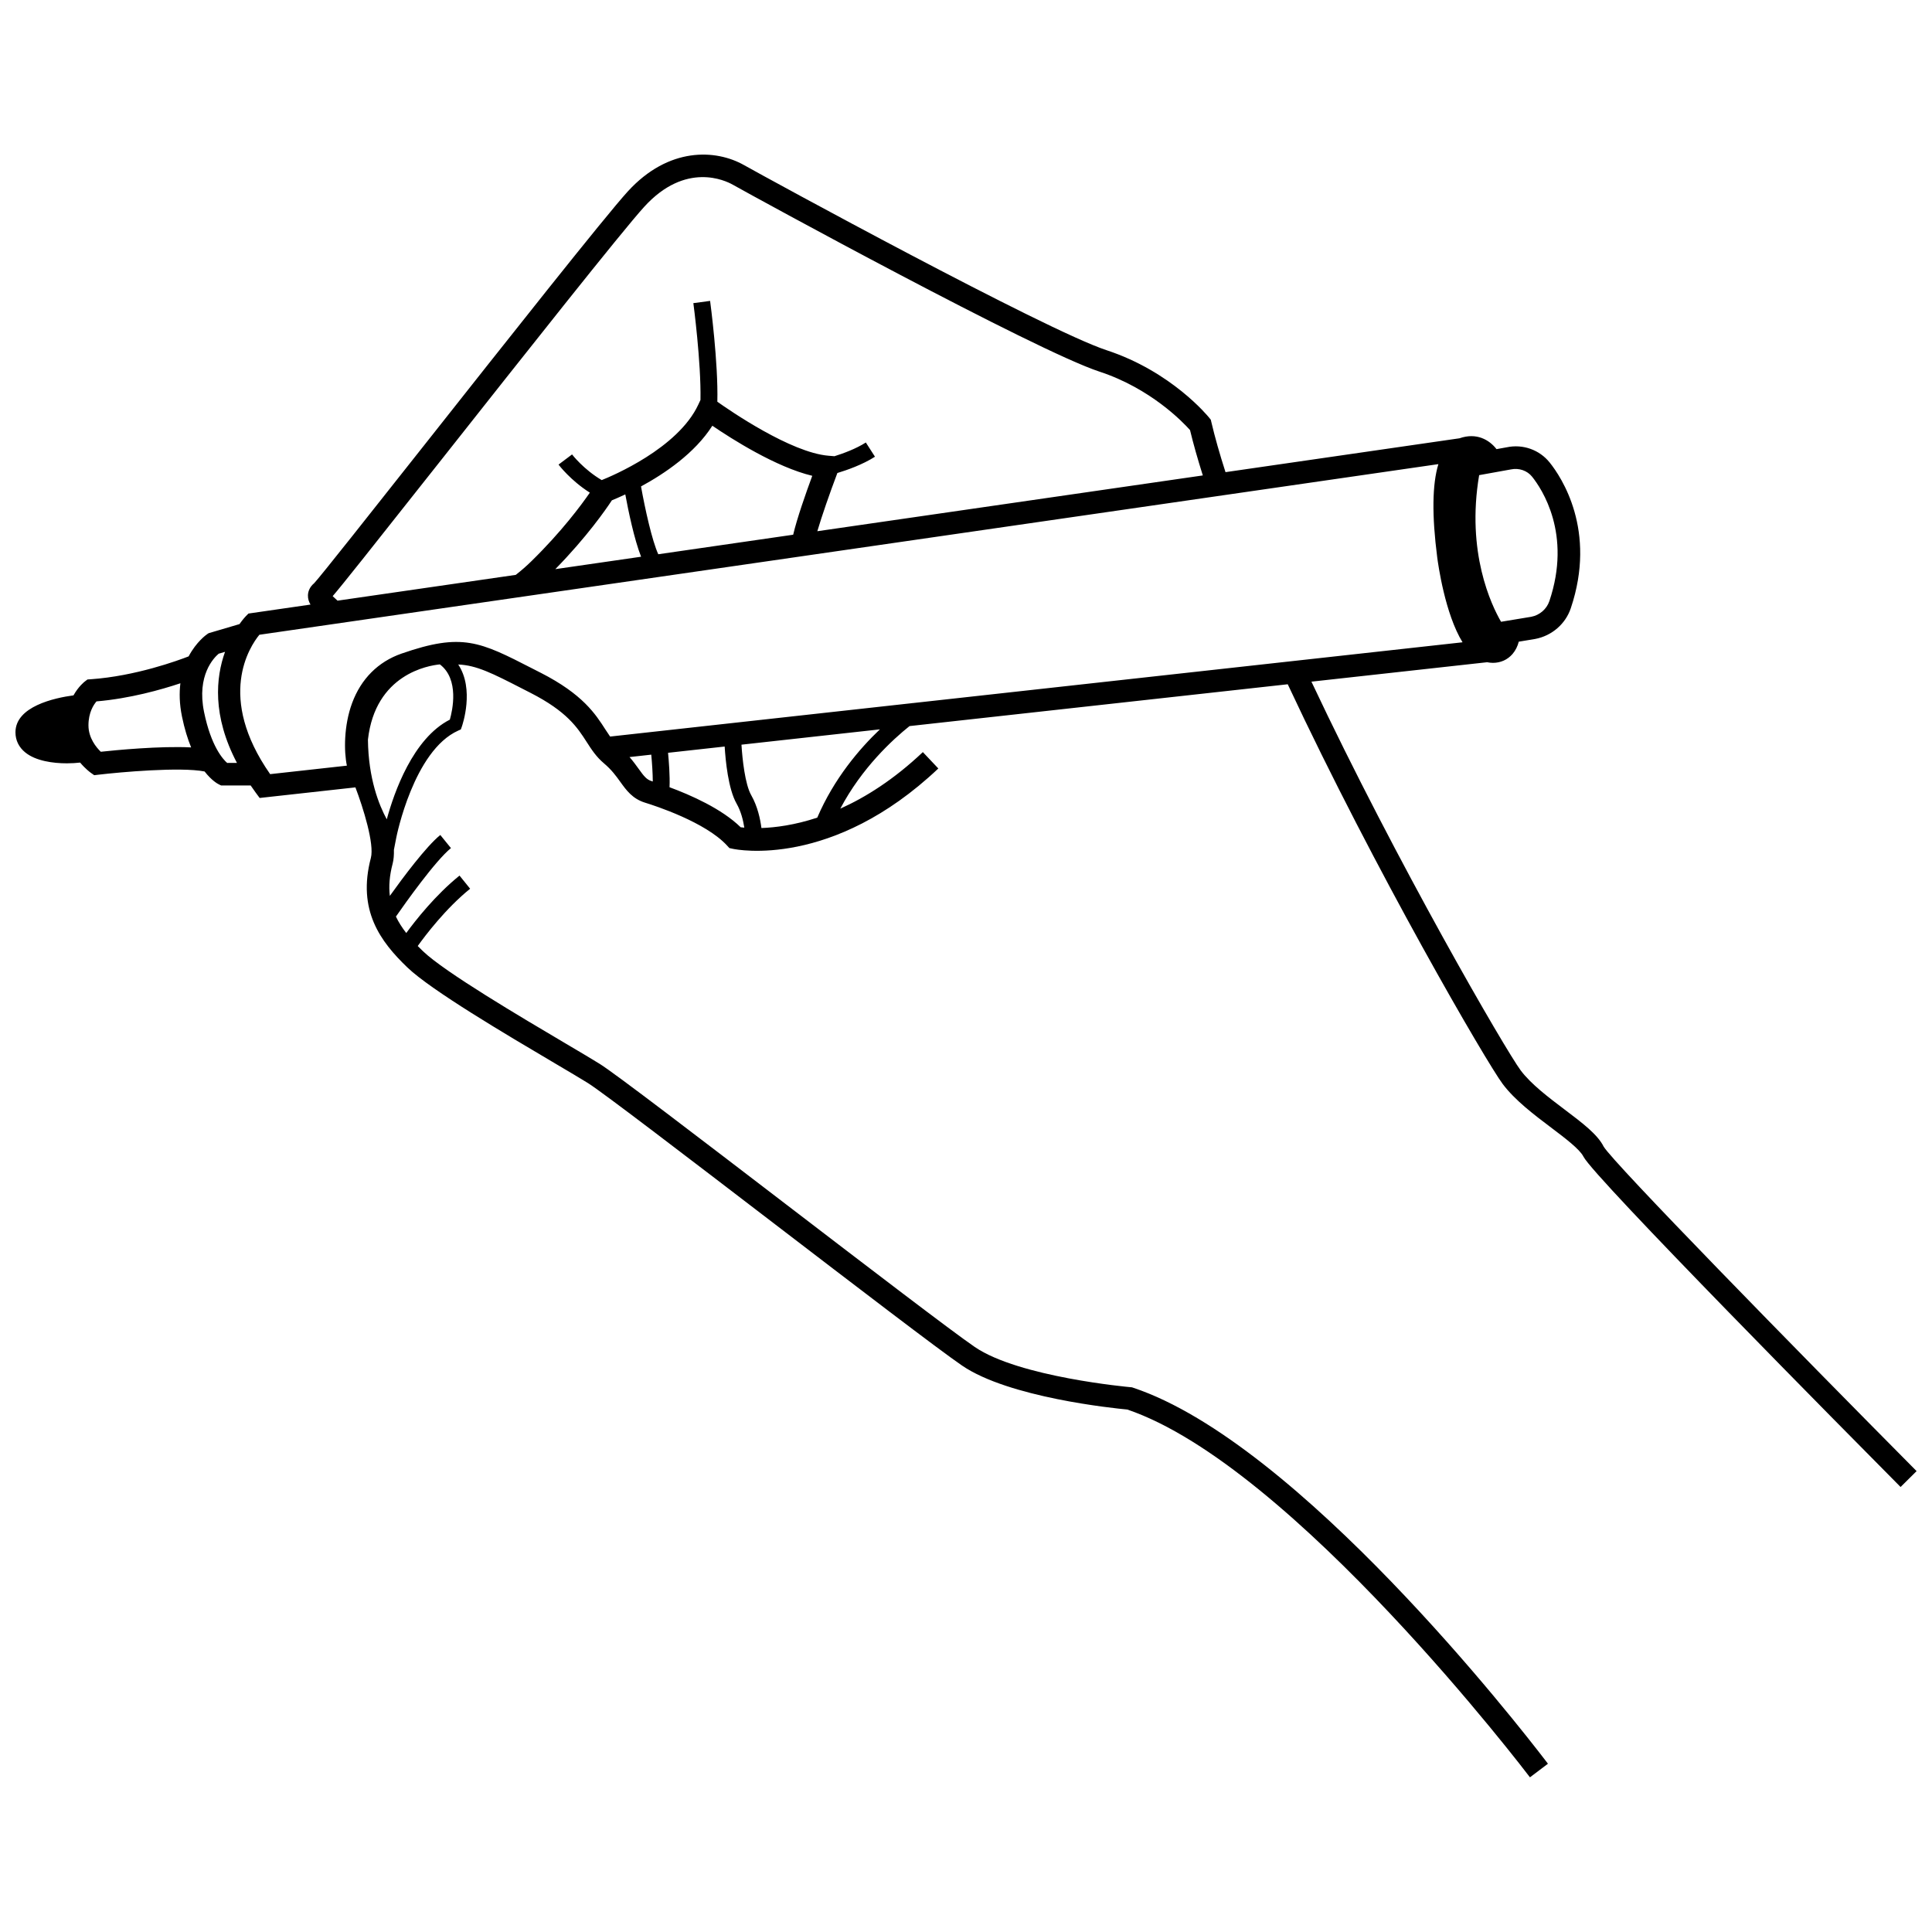 <?xml version="1.0" encoding="UTF-8"?>
<!-- Uploaded to: SVG Repo, www.svgrepo.com, Generator: SVG Repo Mixer Tools -->
<svg width="800px" height="800px" version="1.1" viewBox="144 144 512 512" xmlns="http://www.w3.org/2000/svg">
 <defs>
  <clipPath id="a">
   <path d="m148.09 184h503.81v432h-503.81z"/>
  </clipPath>
 </defs>
 <g clip-path="url(#a)">
  <path d="m150.73 343.43c2.738 2.207 7.227 2.859 11 2.859 1.293 0 2.481-0.082 3.504-0.199 1.398 1.668 2.676 2.594 2.793 2.68l0.938 0.664 1.141-0.133c5.727-0.676 21.723-2.109 28.113-0.852 1.859 2.379 3.426 3.242 3.754 3.402l0.621 0.305h7.836c0.441 0.641 0.879 1.281 1.359 1.93l1.023 1.383 25.379-2.805c2.051 5.379 5.062 15.012 4.094 18.691-3.648 13.863 2.504 22.152 9.695 29.047 6.293 6.027 26.004 17.672 39.051 25.375 3.731 2.203 6.949 4.106 8.766 5.238 3.91 2.441 26.887 20.039 49.109 37.055 21.57 16.516 43.871 33.594 50.051 37.82 12.379 8.469 40.129 11.309 43.797 11.652 43.938 14.945 106.08 96.641 106.7 97.465l4.766-3.602c-0.109-0.145-0.328-0.434-0.641-0.84-7.094-9.27-65.465-84.199-109.27-98.801l-0.336-0.113-0.352-0.031c-0.293-0.027-29.594-2.656-41.305-10.664-6.043-4.137-28.285-21.164-49.793-37.633-23.363-17.887-45.426-34.781-49.574-37.375-1.879-1.176-4.977-3.004-8.895-5.32-12.031-7.106-32.164-18.996-37.953-24.543-0.484-0.465-0.949-0.926-1.398-1.383 1.98-2.766 7.391-9.93 13.887-15.18l-2.812-3.484c-6.398 5.168-11.656 11.855-14.117 15.223-1.098-1.41-2.019-2.852-2.738-4.359 2.477-3.559 10.422-14.77 14.582-18.148l-2.824-3.477c-3.75 3.051-9.812 11.168-13.371 16.141-0.309-2.547-0.098-5.352 0.746-8.551 0.277-1.059 0.367-2.309 0.336-3.664l0.641-3.297c0.047-0.23 4.582-22.988 16.395-28.289l0.699-0.312 0.258-0.723c0.168-0.473 3.41-9.934-0.949-16.484 4.84 0.191 9.09 2.352 16.938 6.379l2.199 1.125c9.711 4.957 12.461 9.234 14.887 13.004 1.305 2.031 2.539 3.949 4.594 5.684 2.035 1.719 3.211 3.348 4.344 4.926 1.582 2.199 3.219 4.477 6.566 5.504 2.621 0.805 15.977 5.141 21.691 11.332l0.641 0.695 0.926 0.199c1.062 0.227 26.348 5.281 54.445-21.293l-4.102-4.34c-7.699 7.285-15.172 11.973-21.875 14.984 5.703-10.82 13.891-18.32 18.344-21.879l100.23-11.082c23.289 49.785 52.785 100.36 56.961 105.92 3.242 4.324 8.328 8.164 12.812 11.547 3.742 2.824 7.609 5.742 8.598 7.719 2.707 5.414 70.48 73.871 84.039 87.543l0.395-0.391 3.848-3.816c-31.91-32.168-80.336-81.633-82.938-86.008-1.613-3.227-5.656-6.277-10.34-9.812-4.168-3.148-8.898-6.715-11.633-10.363-3.906-5.211-32.871-55.039-55.465-103.03l46.555-5.148c0.52 0.098 1.035 0.164 1.535 0.164 2.047 0 3.875-0.812 5.207-2.352 0.797-0.926 1.359-2.09 1.648-3.258l4.379-0.727c4.398-0.848 8-3.961 9.406-8.129 6.961-20.664-2.512-34.781-5.582-38.613-2.727-3.402-7.121-4.949-11.387-4.047l-2.711 0.488c-1.895-2.457-5.316-4.461-9.801-2.875l-62.02 8.977c-1.543-4.801-2.809-9.258-3.742-13.23l-0.156-0.664-0.426-0.531c-0.402-0.496-10.039-12.254-27.195-17.891-16.227-5.328-90.359-45.824-96.098-49.066-7.426-4.195-19.945-4.883-30.789 6.996-6.031 6.606-32.387 39.957-53.562 66.758-14.344 18.152-27.902 35.312-29.535 37.043-1.316 1.094-1.633 2.348-1.66 3.215-0.031 0.934 0.246 1.738 0.676 2.461l-16.441 2.379-0.699 0.703c-0.035 0.035-0.734 0.758-1.684 2.094l-8.176 2.41-0.383 0.258c-0.207 0.141-2.859 2.008-4.91 5.883-2.734 1.066-14.082 5.238-25.926 6.062l-0.887 0.062-0.707 0.539c-0.113 0.086-1.656 1.285-2.996 3.668-5.066 0.684-15.379 2.93-15.379 9.801 0 2.117 0.91 3.969 2.633 5.356zm51.219-26.191 1.688-0.496c-2.434 6.773-3.449 16.898 3.16 29.438l-2.594 0.004c-1.102-0.953-4.266-4.398-6.129-13.512-1.992-9.723 2.625-14.375 3.875-15.434zm-9.727 16.629c0.672 3.289 1.52 5.977 2.43 8.203-8.254-0.418-20.012 0.727-23.941 1.152-1.18-1.137-3.269-3.629-3.269-6.996 0-3.402 1.363-5.461 2.133-6.352 8.84-0.754 17.141-3.102 22.23-4.801-0.312 2.531-0.27 5.438 0.418 8.793zm70.992 0.844c-9.777 4.973-14.773 19.285-16.715 26.414-2.055-3.762-4.875-10.785-4.992-21.102 1.953-17.352 15.996-19.656 19.066-19.953 5.207 3.938 3.332 12.219 2.641 14.641zm24.07-12.422-2.191-1.121c-13.922-7.141-18.613-9.547-34.66-3.969-6.207 2.156-10.742 6.691-13.121 13.121-2.219 6-2.176 12.844-1.383 16.586l-20.336 2.25c-14.293-20.465-5.414-33.809-2.856-36.938l312.45-45.219c-1.633 5.332-1.742 13.582-0.305 24.727 0.25 1.918 2.074 14.949 6.707 22.488l-145.78 16.121-0.023-0.035c-0.012 0.008-0.043 0.027-0.066 0.043l-80.035 8.852c-0.391-0.562-0.785-1.152-1.207-1.809-2.688-4.195-6.043-9.406-17.188-15.098zm-54.66-19.875c-0.141-0.125-0.305-0.273-0.465-0.426 2.402-2.781 9.25-11.395 29.312-36.785 21.117-26.723 47.395-59.984 53.285-66.434 10.934-11.977 21.445-6.953 23.441-5.824 6.031 3.41 80.219 43.973 97.172 49.539 13.551 4.449 22.078 13.336 24 15.488 0.883 3.672 2.031 7.711 3.391 12.02l-102.16 14.785c1.176-4 3.277-10.047 5.312-15.426 2.469-0.746 6.672-2.203 9.965-4.32l-2.422-3.766c-2.617 1.684-6.062 2.93-8.316 3.637l-1.566-0.129c-10.016-0.816-26.266-12.039-29.469-14.312 0.258-10.328-1.824-26.016-1.918-26.723l-4.438 0.594c0.023 0.168 2.078 15.66 1.887 25.656l-0.566 1.219c-5.398 11.629-22.988 18.98-25.609 20.023-4.828-2.848-7.824-6.754-7.859-6.801l-3.582 2.691c0.148 0.199 3.199 4.199 8.297 7.438-2.273 3.293-7.504 10.359-15.496 18.176-1.277 1.254-2.668 2.465-4.129 3.609l-47.238 6.836c-0.281-0.266-0.566-0.523-0.832-0.766zm317.39-32.094c2.594 3.238 10.582 15.18 4.586 32.977-0.719 2.133-2.586 3.731-4.801 4.156l-8.004 1.324c-2.57-4.43-9.266-18.395-5.805-38.859l8.438-1.52c2.106-0.438 4.297 0.312 5.586 1.922zm-243.86 6.269c0.793-0.32 2.031-0.852 3.555-1.566 0.809 4.363 2.348 11.828 4.184 16.516l-22.727 3.289c8.344-8.52 13.387-15.797 14.988-18.238zm12.297 14.293c-1.641-3.555-3.512-12.02-4.574-17.973 6.211-3.371 14.25-8.781 18.902-16.086 5.246 3.574 16.895 10.973 26.48 13.27-1.75 4.746-4.047 11.305-5.059 15.613zm-5.211 56.855c-0.668-0.93-1.434-1.984-2.406-3.109l5.758-0.637c0.215 2.25 0.395 5.008 0.402 7.113-0.09-0.027-0.199-0.062-0.281-0.09-1.375-0.418-2.059-1.309-3.473-3.277zm8.191 4.887c0.141-2.988-0.191-7.059-0.391-9.125l15.004-1.66c0.227 3.695 0.941 11.242 3.152 15.113 1.188 2.078 1.77 4.512 2.055 6.383-0.379-0.031-0.703-0.066-0.965-0.102-5.016-4.914-13.277-8.551-18.855-10.609zm39.152 8.059c-6.012 1.984-11.113 2.625-14.797 2.75-0.301-2.356-1.012-5.734-2.703-8.699-1.641-2.875-2.356-9.586-2.586-13.387l36.684-4.059c-5.391 5.129-12.137 12.996-16.598 23.395z"/>
 </g>
</svg>
